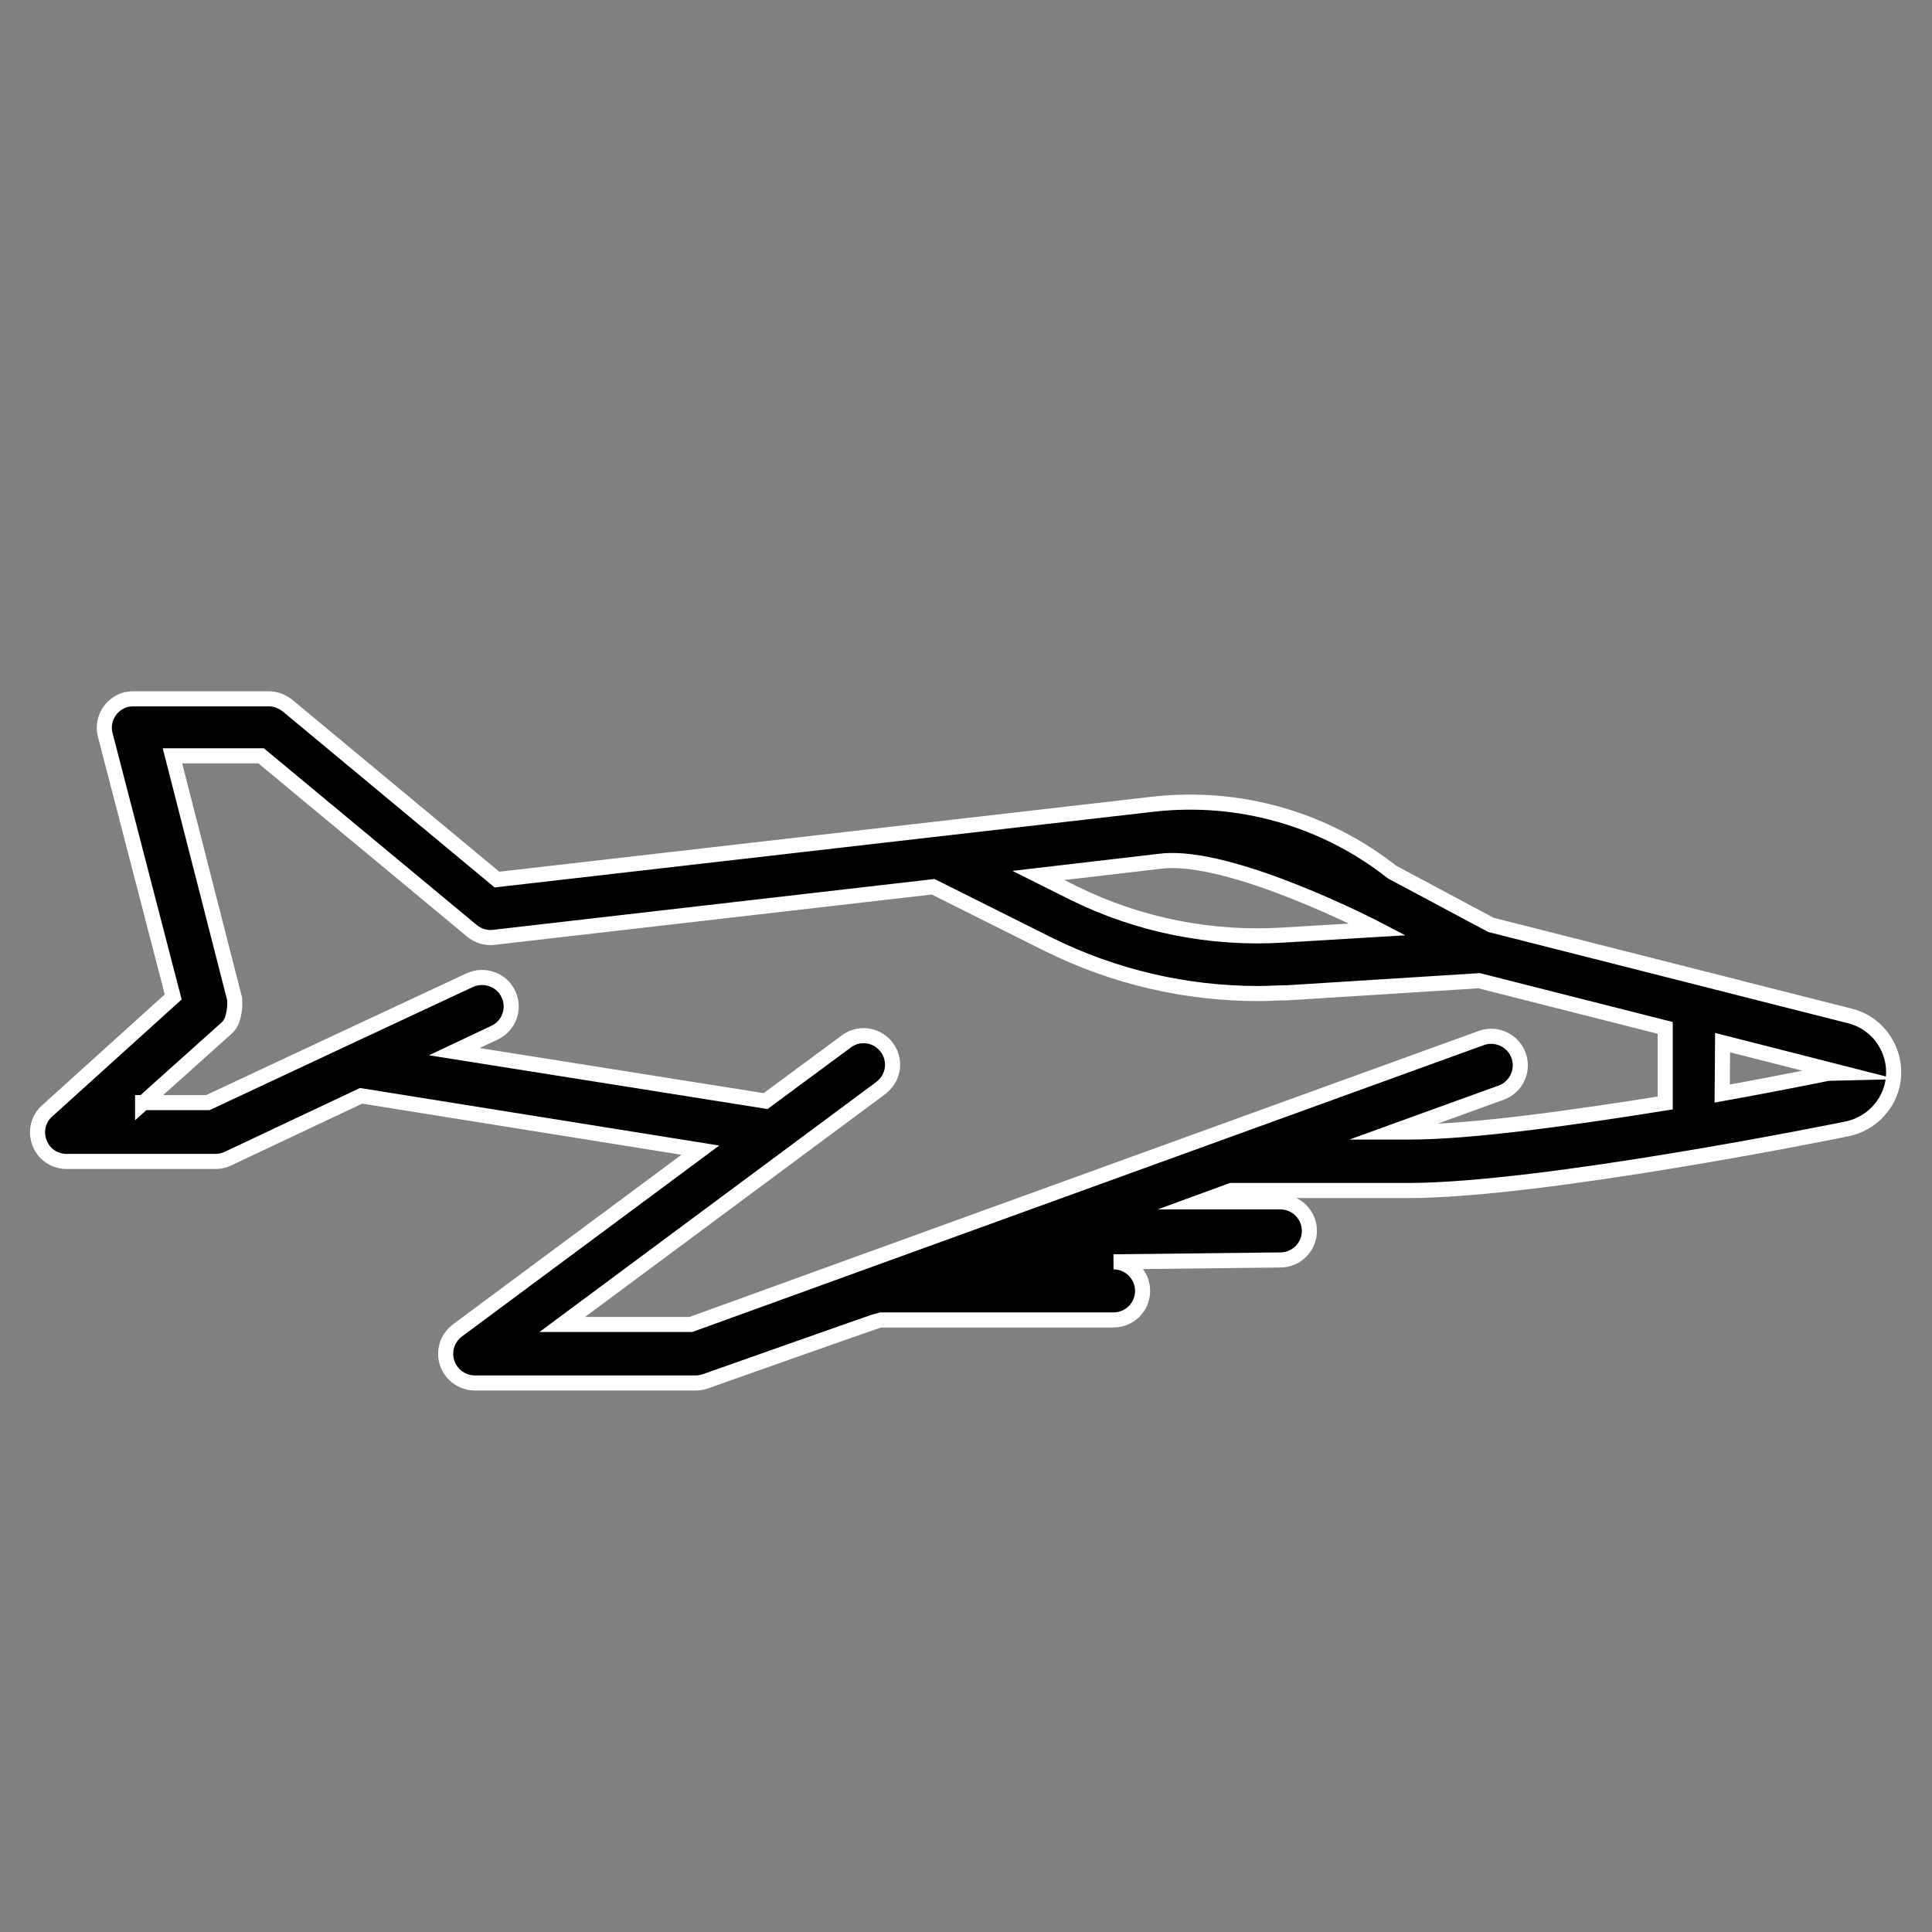 <?xml version="1.0" encoding="UTF-8"?> <svg xmlns="http://www.w3.org/2000/svg" xmlns:xlink="http://www.w3.org/1999/xlink" version="1.1" id="Layer_1" x="0px" y="0px" viewBox="0 0 512 512" style="enable-background:new 0 0 512 512;" xml:space="preserve"><rect x="0" y="0" width="512" height="512" fill="#808080" stroke="none"/> <style type="text/css"> .st0{stroke:#FFFFFF;stroke-width:4;stroke-miterlimit:10;} </style> <g id="Layer_3"> <path class="st0" d="M12.5,294.4c-2.4,2.1-3.2,5.5-2,8.5c1.1,3,4,4.9,7.2,4.9H57c1.1,0,2.2-0.2,3.3-0.7l35.4-16.7l89.9,14.4 l-64.4,47.8c-2,1.5-3.1,3.8-3.1,6.2c0,4.2,3.5,7.7,7.7,7.7h58.7c0.9,0,1.8-0.2,2.6-0.5c0,0,45.8-16.2,46.1-16.2h61.9 c4.2,0,7.7-3.4,7.7-7.7c0-4.2-3.4-7.7-7.7-7.7l44.2-0.5c4.2,0,7.7-3.4,7.7-7.7c0-4.2-3.4-7.7-7.7-7.7h-21.2l8.2-3h46.8 c35.6,0,113.4-15.7,116.7-16.4c5.7-1.3,10.2-5.7,11.6-11.3c2-8.2-3-16.6-11.3-18.6l-95-24.1l-26.2-14c-17.9-14.1-40.5-20.5-63.1-18 l-174.1,20l-55.5-46.1c-1.4-1.1-3.1-1.8-4.9-1.8h-36c-0.7,0-1.3,0.1-1.9,0.2c-4.1,1.1-6.6,5.3-5.5,9.4l18,69.4L12.5,294.4z M365.1,246.3l-25,1.5c-19.1,1.2-38.3-2.6-55.5-11.1l-9.4-4.7l32.6-3.8C326.4,226.1,365.1,246.3,365.1,246.3z M456.5,276.3 l30.2,7.7c-0.3,0-13,2.7-30.3,5.8L456.5,276.3z M37.8,292.4L60,272.5c0.7-0.6,1.2-1.4,1.5-2.2c0.6-1.8,0.8-3.6,0.7-5.5l-16.5-64.5 h23.5l55.9,46.4c1.6,1.3,3.7,2,5.8,1.7l116.4-13.4l30.8,15.4c17.2,8.5,36.2,12.9,55.4,12.9c2.5,0,5.1-0.2,7.7-0.2l50.8-3.2 l49.3,12.5v19.9c-23.7,3.8-51.1,7.7-67.8,7.7H369l29-10.5c3.8-1.5,5.8-5.7,4.5-9.6c-1.3-4-5.7-6.2-9.7-4.9l-209.7,76H149l84.2-62.5 c0.2-0.1,0.4-0.3,0.5-0.4c3.3-2.7,3.8-7.5,1.1-10.8c-2.7-3.3-7.5-3.8-10.8-1.1l-21.1,15.6l-82.5-13.1l10.8-5.1 c3.7-1.8,5.3-6.3,3.6-10c-1.7-3.9-6.3-5.6-10.2-3.9l-33.4,15.6l-36.1,16.9H37.8z"></path> </g> </svg> 